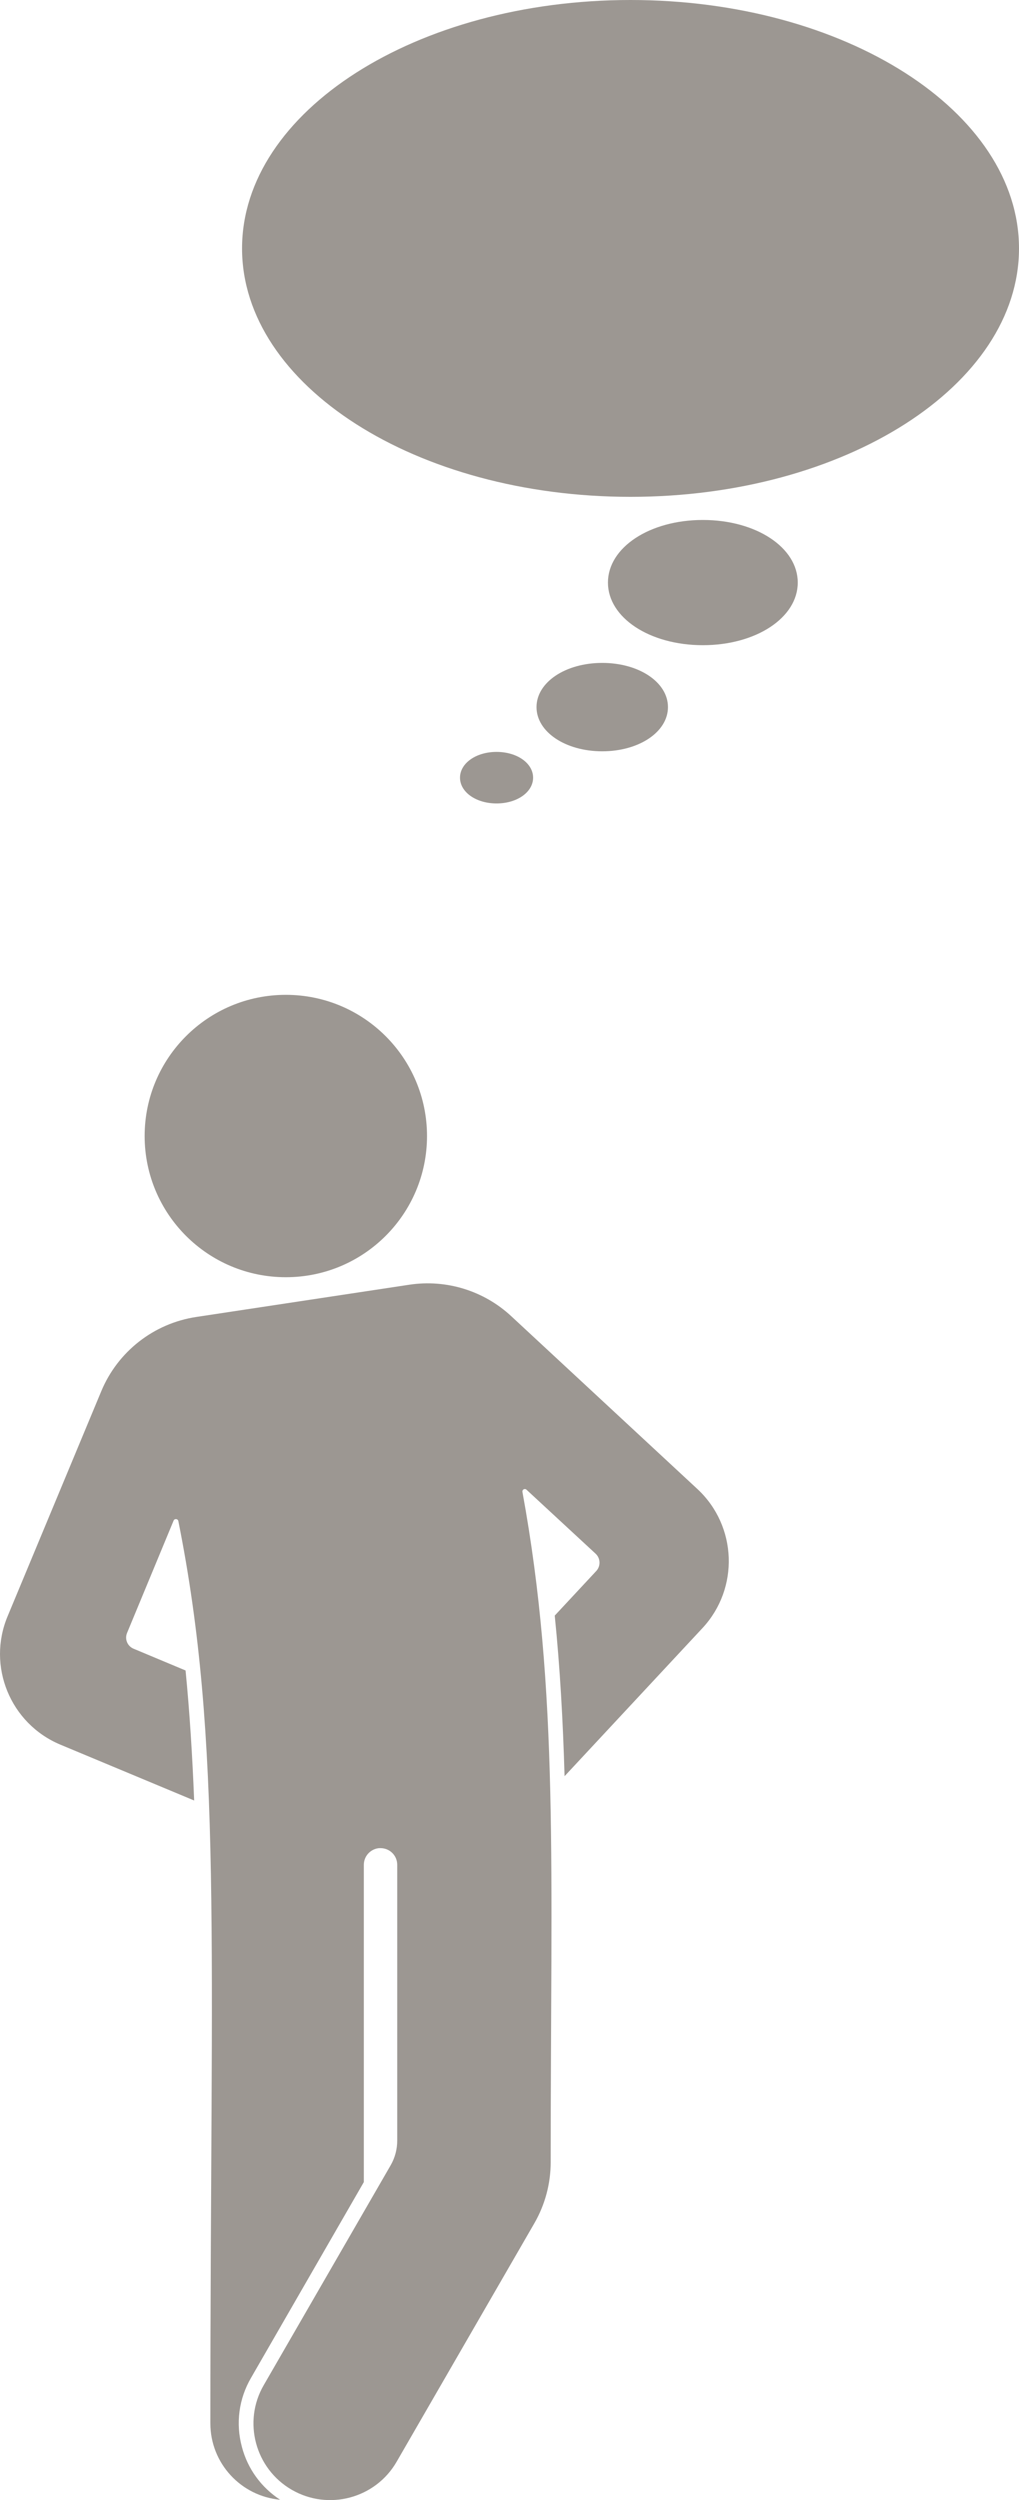 <?xml version="1.0" encoding="UTF-8" standalone="no"?><svg xmlns="http://www.w3.org/2000/svg" xmlns:xlink="http://www.w3.org/1999/xlink" fill="#9c9792" height="1226.6" preserveAspectRatio="xMidYMid meet" version="1" viewBox="0.0 0.0 500.0 1226.6" width="500" zoomAndPan="magnify"><defs><clipPath id="a"><path d="M 0 629 L 358 629 L 358 1226.648 L 0 1226.648 Z M 0 629"/></clipPath></defs><g><g id="change1_1"><path d="M 209.527 557.379 C 209.527 595.641 178.512 626.656 140.254 626.656 C 101.992 626.656 70.973 595.641 70.973 557.379 C 70.973 519.117 101.992 488.102 140.254 488.102 C 178.512 488.102 209.527 519.117 209.527 557.379"/></g><g clip-path="url(#a)" id="change1_6"><path d="M 342.258 730.629 L 250.832 645.75 C 237.383 633.266 218.977 627.59 200.832 630.336 L 96.301 646.152 C 75.465 649.305 57.793 663.113 49.699 682.566 L 3.766 792.918 C -6.535 817.438 5.027 845.688 29.609 855.988 L 95.27 883.398 C 94.367 860.809 93.043 839.844 91.055 819.605 L 65.57 808.941 C 62.5 807.676 61.055 804.184 62.379 801.109 L 85.188 746.062 C 85.645 744.961 87.277 745.137 87.512 746.305 C 109.16 854.598 103.223 952.344 103.223 1189 C 103.223 1208.641 118.281 1224.719 137.438 1226.469 C 128.223 1220.449 121.535 1211.352 118.703 1200.57 C 115.57 1189 117.199 1176.891 123.223 1166.59 L 178.523 1070.629 L 178.523 914.965 C 178.523 910.871 181.535 907.438 185.512 906.832 C 185.934 906.773 186.297 906.773 186.715 906.773 C 191.176 906.773 194.91 910.328 194.91 914.965 L 194.91 1050.27 C 194.91 1054.48 193.824 1058.641 191.715 1062.32 L 129.43 1170.211 C 119.004 1188.16 125.211 1211.23 143.16 1221.59 C 161.176 1232.012 184.246 1225.809 194.605 1207.859 L 262.137 1090.93 C 267.438 1081.77 270.211 1071.41 270.211 1060.871 C 270.211 916.703 274.27 829.883 256.352 732.008 C 256.141 730.871 257.477 730.113 258.324 730.898 L 292.242 762.301 C 294.676 764.555 294.82 768.383 292.559 770.809 L 272.199 792.676 C 274.789 818.277 276.234 844.184 277.02 871.473 L 344.73 798.762 C 362.801 779.305 361.715 748.762 342.258 730.629"/></g><g id="change1_2"><path d="M 309.383 243.773 C 204.273 243.773 118.77 189.09 118.77 121.891 C 118.77 54.68 204.273 0 309.383 0 C 414.492 0 500 54.68 500 121.891 C 500 189.09 414.492 243.773 309.383 243.773"/></g><g id="change1_3"><path d="M 344.871 316.559 C 318.758 316.559 298.305 303.062 298.305 285.836 C 298.305 268.609 318.758 255.113 344.871 255.113 C 370.984 255.113 391.441 268.609 391.441 285.836 C 391.441 303.062 370.984 316.559 344.871 316.559"/></g><g id="change1_4"><path d="M 295.504 368.621 C 277.418 368.621 263.254 359.094 263.254 346.934 C 263.254 334.773 277.418 325.246 295.504 325.246 C 313.586 325.246 327.754 334.773 327.754 346.934 C 327.754 359.094 313.586 368.621 295.504 368.621"/></g><g id="change1_5"><path d="M 243.648 394.207 C 233.594 394.207 225.715 388.652 225.715 381.559 C 225.715 374.465 233.594 368.91 243.648 368.91 C 253.707 368.91 261.582 374.465 261.582 381.559 C 261.582 388.652 253.707 394.207 243.648 394.207"/></g></g></svg>